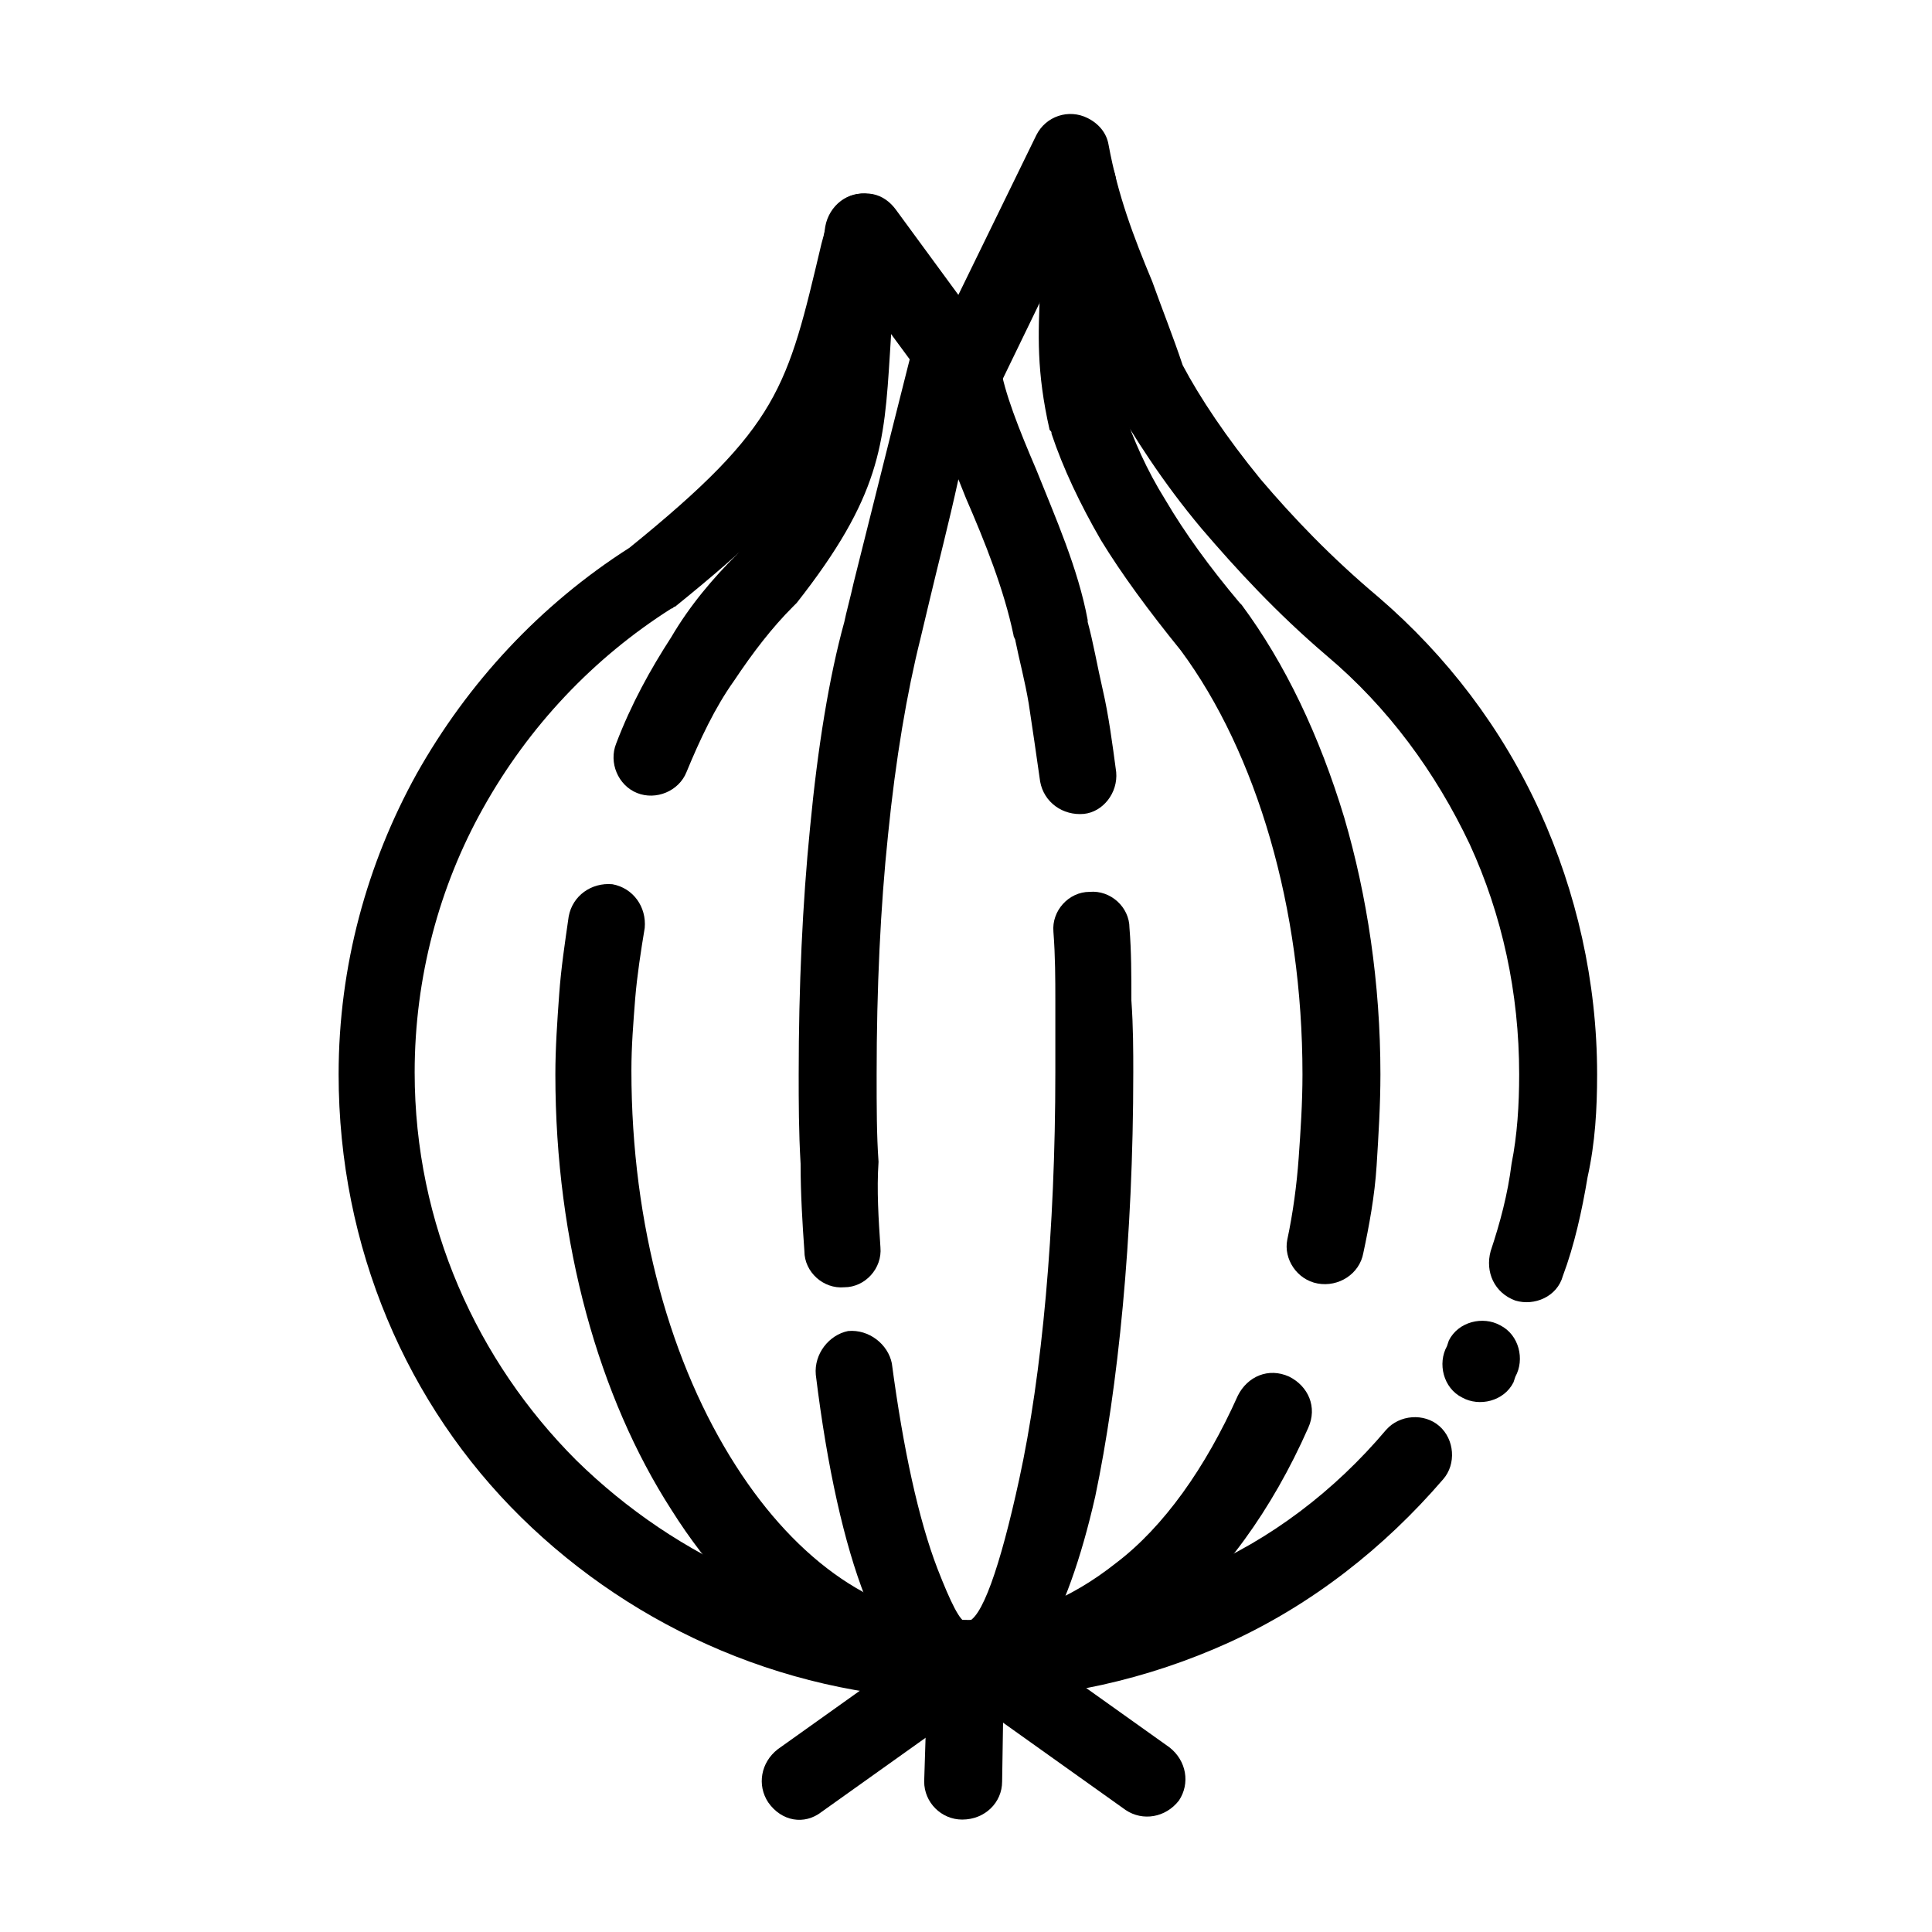 <?xml version="1.0" encoding="UTF-8"?>
<!-- Uploaded to: SVG Repo, www.svgrepo.com, Generator: SVG Repo Mixer Tools -->
<svg fill="#000000" width="800px" height="800px" version="1.1" viewBox="144 144 512 512" xmlns="http://www.w3.org/2000/svg">
 <g>
  <path d="m527.96 499.25c2.519-5.039 9.07-6.551 13.602-4.031 5.039 2.519 6.551 9.07 4.031 13.602l-0.504 1.512c-2.519 5.039-9.07 6.551-13.602 4.031-5.039-2.519-6.551-9.07-4.031-13.602zm-16.625 23.68c3.527-4.031 10.078-4.535 14.105-1.008 4.031 3.527 4.535 10.078 1.008 14.105-15.617 18.137-34.762 33.25-56.93 43.328-21.16 9.574-44.84 15.113-69.527 15.113-45.848 0-87.664-18.641-117.89-48.367-30.227-29.723-48.363-71.539-48.363-117.39 0-28.719 7.559-55.922 20.656-79.602 13.602-24.184 32.746-44.84 56.426-59.953 39.801-32.242 41.816-42.32 50.883-80.609l1.512-5.543c1.512-5.543 6.551-8.566 12.09-7.559 2.519 0.504 4.535 2.016 6.047 4.031l16.625 22.672 20.656-42.32c2.519-5.039 8.566-7.055 13.602-4.535 3.023 1.512 5.039 4.031 5.543 7.055 2.519 13.602 6.551 24.184 11.586 36.273 2.519 7.055 5.543 14.609 8.062 22.168 4.535 8.566 11.586 19.145 20.656 30.23 8.566 10.078 18.641 20.656 31.234 31.234 18.137 15.617 32.746 34.762 42.824 56.93 9.574 21.16 15.113 44.84 15.113 69.527 0 9.07-0.504 18.137-2.519 27.207-1.512 9.07-3.527 18.137-6.551 26.199-1.512 5.543-7.559 8.062-12.594 6.551-5.543-2.016-8.062-7.559-6.551-13.098 2.519-7.559 4.535-15.113 5.543-23.176 1.512-7.559 2.016-15.617 2.016-23.68 0-21.664-4.535-42.32-13.098-60.961-9.07-19.145-21.664-36.273-37.785-49.879-13.602-11.586-24.184-23.176-33.25-33.754-10.578-12.594-18.137-24.688-23.68-34.258-0.504-0.504-0.504-1.512-1.008-2.016-3.023-9.07-5.543-15.617-8.062-22.168-1.512-4.535-3.527-8.566-4.535-13.098l-16.121 33.25c-0.504 1.512-2.016 3.023-3.527 4.535-4.535 3.023-11.082 2.016-14.105-2.519l-14.102-19.148c-8.062 31.234-15.113 44.336-54.41 76.074-0.504 0-0.504 0.504-1.008 0.504-20.656 13.098-37.785 31.234-49.879 52.898-11.586 20.656-18.137 44.84-18.137 70.031 0 40.305 16.625 76.578 42.824 102.78 26.703 26.199 62.977 42.824 103.28 42.824 21.664 0 42.824-4.535 61.465-13.602 19.145-8.062 36.273-21.16 49.875-37.281z"/>
  <path d="m472.04 513.86c2.519-5.039 8.062-7.559 13.602-5.039 5.039 2.519 7.559 8.062 5.039 13.602-9.574 21.664-22.672 39.801-38.289 52.395-15.617 12.594-33.25 19.648-51.891 19.648-31.234 0-58.945-19.145-78.594-50.383-19.145-29.727-30.73-70.535-30.73-115.37 0-7.055 0.504-14.105 1.008-21.16 0.504-7.055 1.512-13.602 2.519-20.656 1.008-5.543 6.047-9.07 11.586-8.566 5.543 1.008 9.07 6.047 8.566 11.586-1.008 6.047-2.016 12.594-2.519 18.641-0.504 6.551-1.008 12.594-1.008 19.145 0 41.312 10.578 78.09 27.711 104.79 16.121 25.191 37.785 40.809 61.465 40.809 14.105 0 27.207-5.543 39.297-15.113 12.59-9.566 23.672-25.184 32.238-44.328zm-146.11-165.25c-2.016 5.039-8.062 7.559-13.098 5.543-5.039-2.016-7.559-8.062-5.543-13.098 4.031-10.578 9.07-19.648 14.609-28.215 5.039-8.566 11.082-15.617 17.633-22.168 18.137-23.176 18.641-34.762 20.152-54.41 0.504-9.07 1.008-19.145 3.023-32.242 1.008-5.543 6.047-9.574 11.586-8.566 5.543 1.008 9.574 6.047 8.566 11.586-2.016 12.594-2.519 22.672-3.023 30.73-1.512 24.184-2.519 37.785-24.688 66-0.504 0.504-0.504 0.504-1.008 1.008-5.543 5.543-10.578 12.09-15.617 19.648-5.035 7.055-9.066 15.621-12.594 24.184zm93.711-155.68c-0.504-5.543 4.031-10.078 9.574-10.578 5.543 0 10.078 4.031 10.578 9.574 0.504 12.594 0.504 21.16 0 28.719-0.504 11.082-0.504 19.145 2.016 32.242 2.519 7.559 6.047 15.617 11.082 23.68 5.039 8.566 11.586 17.633 19.648 27.207l0.504 0.504c11.586 15.617 20.656 34.762 27.207 56.426 6.047 20.656 9.574 43.832 9.574 68.016 0 8.062-0.504 16.121-1.008 24.184-0.504 8.062-2.016 16.121-3.527 23.176-1.008 5.543-6.551 9.07-12.09 8.062-5.543-1.008-9.07-6.551-8.062-11.586 1.512-7.055 2.519-14.609 3.023-21.664 0.504-7.055 1.008-14.609 1.008-22.168 0-22.168-3.023-43.328-8.566-62.473-5.543-19.145-13.602-36.273-23.68-49.879-8.566-10.578-15.617-20.152-21.16-29.223-5.543-9.574-10.078-19.145-13.098-28.215 0-0.504 0-0.504-0.504-1.008-3.527-15.617-3.023-25.191-2.519-37.281 0-7.562 0.504-16.129 0-27.715z"/>
  <path d="m423.17 390.93c-0.504-5.543 4.031-10.578 9.574-10.578 5.543-0.504 10.578 4.031 10.578 9.574 0.504 6.047 0.504 12.594 0.504 19.145 0.504 7.055 0.504 13.602 0.504 19.145 0 43.832-4.031 83.633-10.078 112.35-7.555 33.25-19.141 53.906-34.254 53.906-11.082 0-20.152-9.574-26.703-27.207-5.543-14.105-10.078-34.258-13.098-58.945-0.504-5.543 3.527-10.578 8.566-11.586 5.543-0.504 10.578 3.527 11.586 8.566 3.023 22.672 7.055 41.312 12.09 54.41 3.527 9.07 6.047 14.105 7.559 14.105 4.031 0 9.07-14.609 14.105-37.785 6.047-27.711 9.574-66 9.574-107.82v-19.145c-0.004-5.543-0.004-11.586-0.508-18.137zm-45.844 83.633c0.504 5.543-4.031 10.578-9.574 10.578-5.543 0.504-10.578-4.031-10.578-9.574-0.504-7.055-1.008-15.113-1.008-23.176-0.504-8.566-0.504-16.625-0.504-23.68 0-23.176 1.008-45.344 3.023-65.496 2.016-21.16 5.039-39.801 9.07-54.41 0.504-2.519 1.512-6.047 2.519-10.578 5.039-20.152 15.617-62.473 16.625-66 1.512-5.039 7.559-8.062 12.594-6.047 4.031 1.512 6.551 5.039 7.055 9.07 1.512 1.512 2.016 3.527 2.519 5.543 1.008 7.055 5.039 17.129 9.574 27.711 5.039 12.594 11.082 26.199 13.602 39.801v0.504c1.512 5.543 2.519 11.586 4.031 18.137 1.512 6.551 2.519 14.105 3.527 21.664 0.504 5.543-3.527 10.578-8.566 11.082-5.543 0.504-10.578-3.023-11.586-8.566-1.008-7.055-2.016-14.105-3.023-20.656-1.008-6.047-2.519-11.586-3.527-16.625 0-0.504-0.504-1.008-0.504-1.512-2.519-12.09-7.559-24.688-12.594-36.273l-2.016-5.039c-2.519 11.586-5.543 23.176-7.559 31.738l-2.519 10.578c-3.527 14.105-6.551 31.738-8.566 51.891-2.016 19.145-3.023 40.809-3.023 63.48 0 8.566 0 16.121 0.504 23.176-0.504 7.566 0 15.121 0.504 22.68z"/>
  <path d="m393.95 576.33c4.535-3.527 10.578-2.519 14.105 2.519 3.023 4.535 2.016 10.578-2.519 14.105l-43.832 31.234c-4.535 3.527-10.578 2.519-14.105-2.519-3.023-4.535-2.016-10.578 2.519-14.105z"/>
  <path d="m389.92 584.39c0-5.543 4.535-10.078 10.078-10.078s10.078 4.535 10.078 10.078l-0.504 31.738c0 5.543-4.535 10.078-10.578 10.078-5.543 0-10.078-4.535-10.078-10.078z"/>
  <path d="m398.49 592.45c-4.535-3.527-5.543-9.574-2.519-14.105 3.527-4.535 9.574-5.543 14.105-2.519l43.832 31.234c4.535 3.527 5.543 9.574 2.519 14.105-3.527 4.535-9.574 5.543-14.105 2.519z"/>
 </g>
</svg>